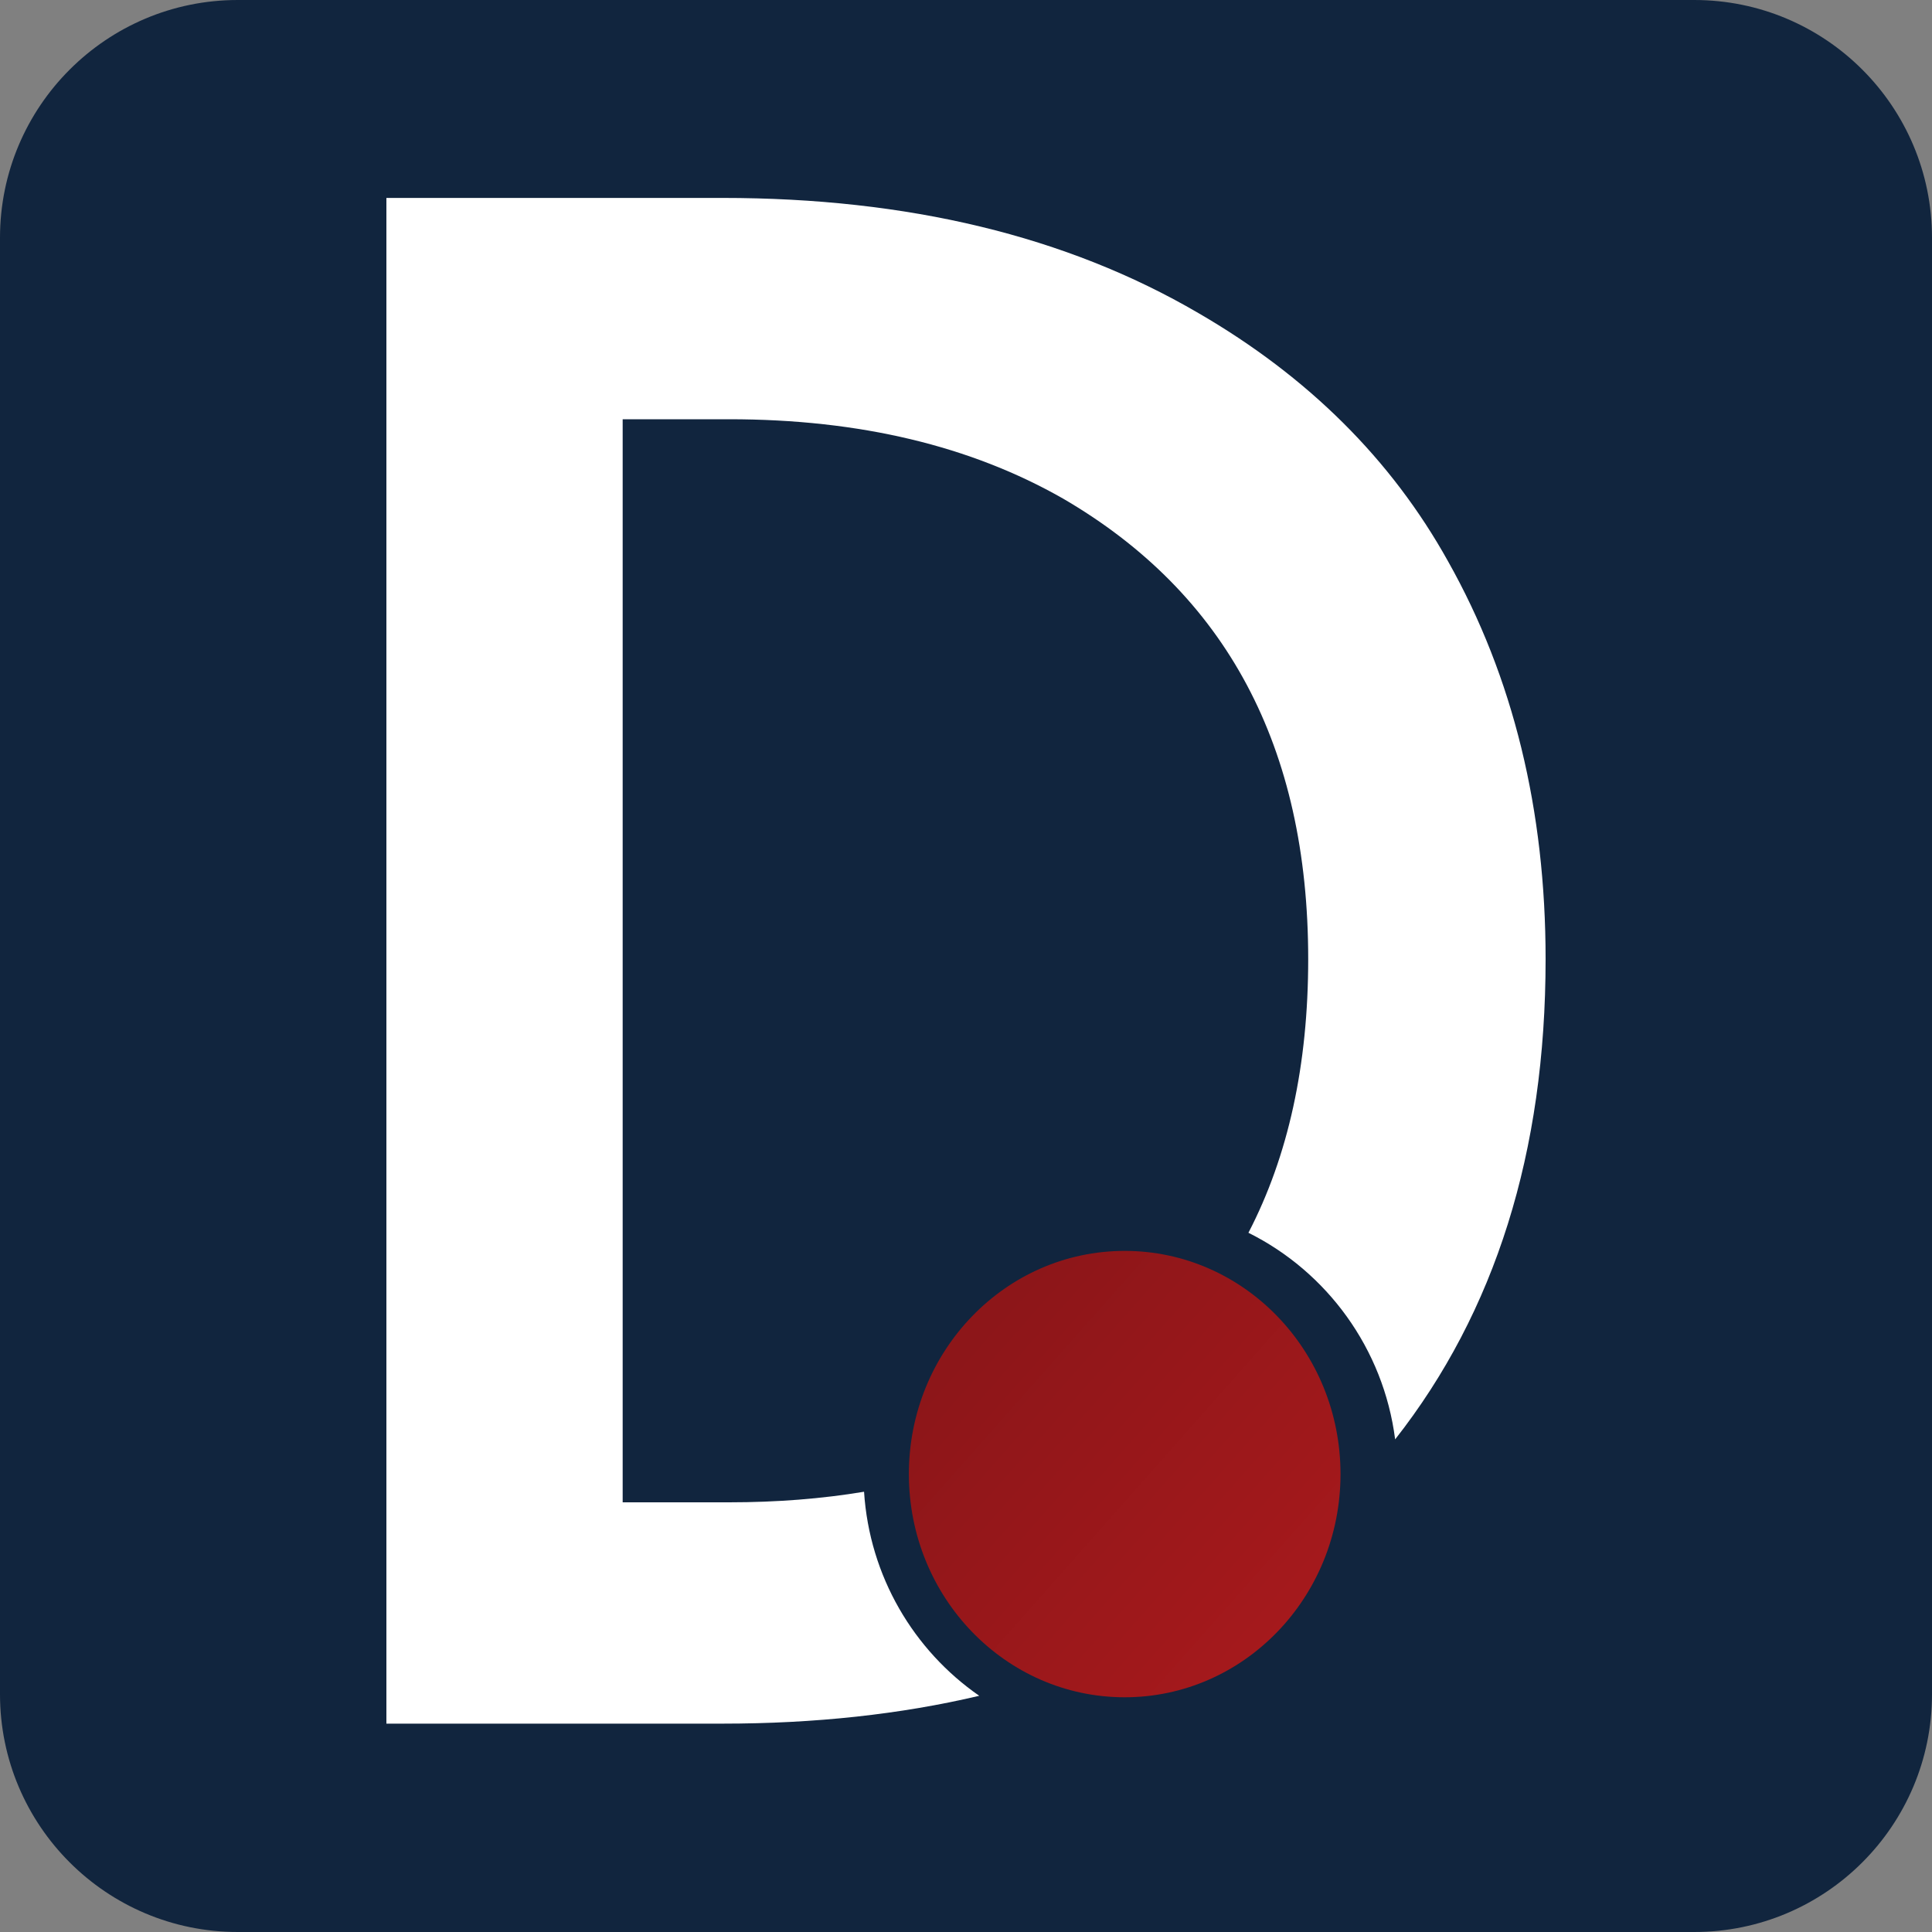 <svg width="65" height="65" viewBox="0 0 65 65" fill="none" xmlns="http://www.w3.org/2000/svg">
<rect x="0" y="0" width="65" height="65" fill="#808080" stroke="none"/>
<path d="M0 8C0 3.582 3.582 0 8 0H57C61.418 0 65 3.582 65 8V57C65 61.418 61.418 65 57 65H8C3.582 65 0 61.418 0 57V8Z" fill="#11253E"/>
<path d="M37.839 57.103C41.849 57.103 45.1 53.741 45.1 49.594C45.1 45.447 41.849 42.085 37.839 42.085C33.829 42.085 30.578 45.447 30.578 49.594C30.578 53.741 33.829 57.103 37.839 57.103Z" fill="url(#paint0_linear_6301_29611)"/>
<path fill-rule="evenodd" clip-rule="evenodd" d="M13 57.99H24.308C27.422 57.99 30.302 57.677 32.945 57.053C30.744 55.527 29.253 53.037 29.07 50.188C27.645 50.425 26.133 50.544 24.532 50.544H20.949V14.105H24.532C28.936 14.105 32.668 15.008 35.766 16.775C41.252 19.971 44.013 25.123 44.013 32.268C44.013 35.83 43.341 38.897 42.002 41.475C44.64 42.788 46.547 45.368 46.938 48.426C50.303 44.14 52 38.764 52 32.268C52 27.267 50.918 22.792 48.716 18.881C46.812 15.459 44.013 12.676 40.319 10.533C35.877 7.938 30.541 6.659 24.308 6.659H13V57.99Z" fill="white"/>
<defs>
<linearGradient id="paint0_linear_6301_29611" x1="32.824" y1="45.039" x2="43.892" y2="54.844" gradientUnits="userSpaceOnUse">
<stop stop-color="#8D1619"/>
<stop offset="1" stop-color="#A6191C"/>
</linearGradient>
</defs>
</svg>

